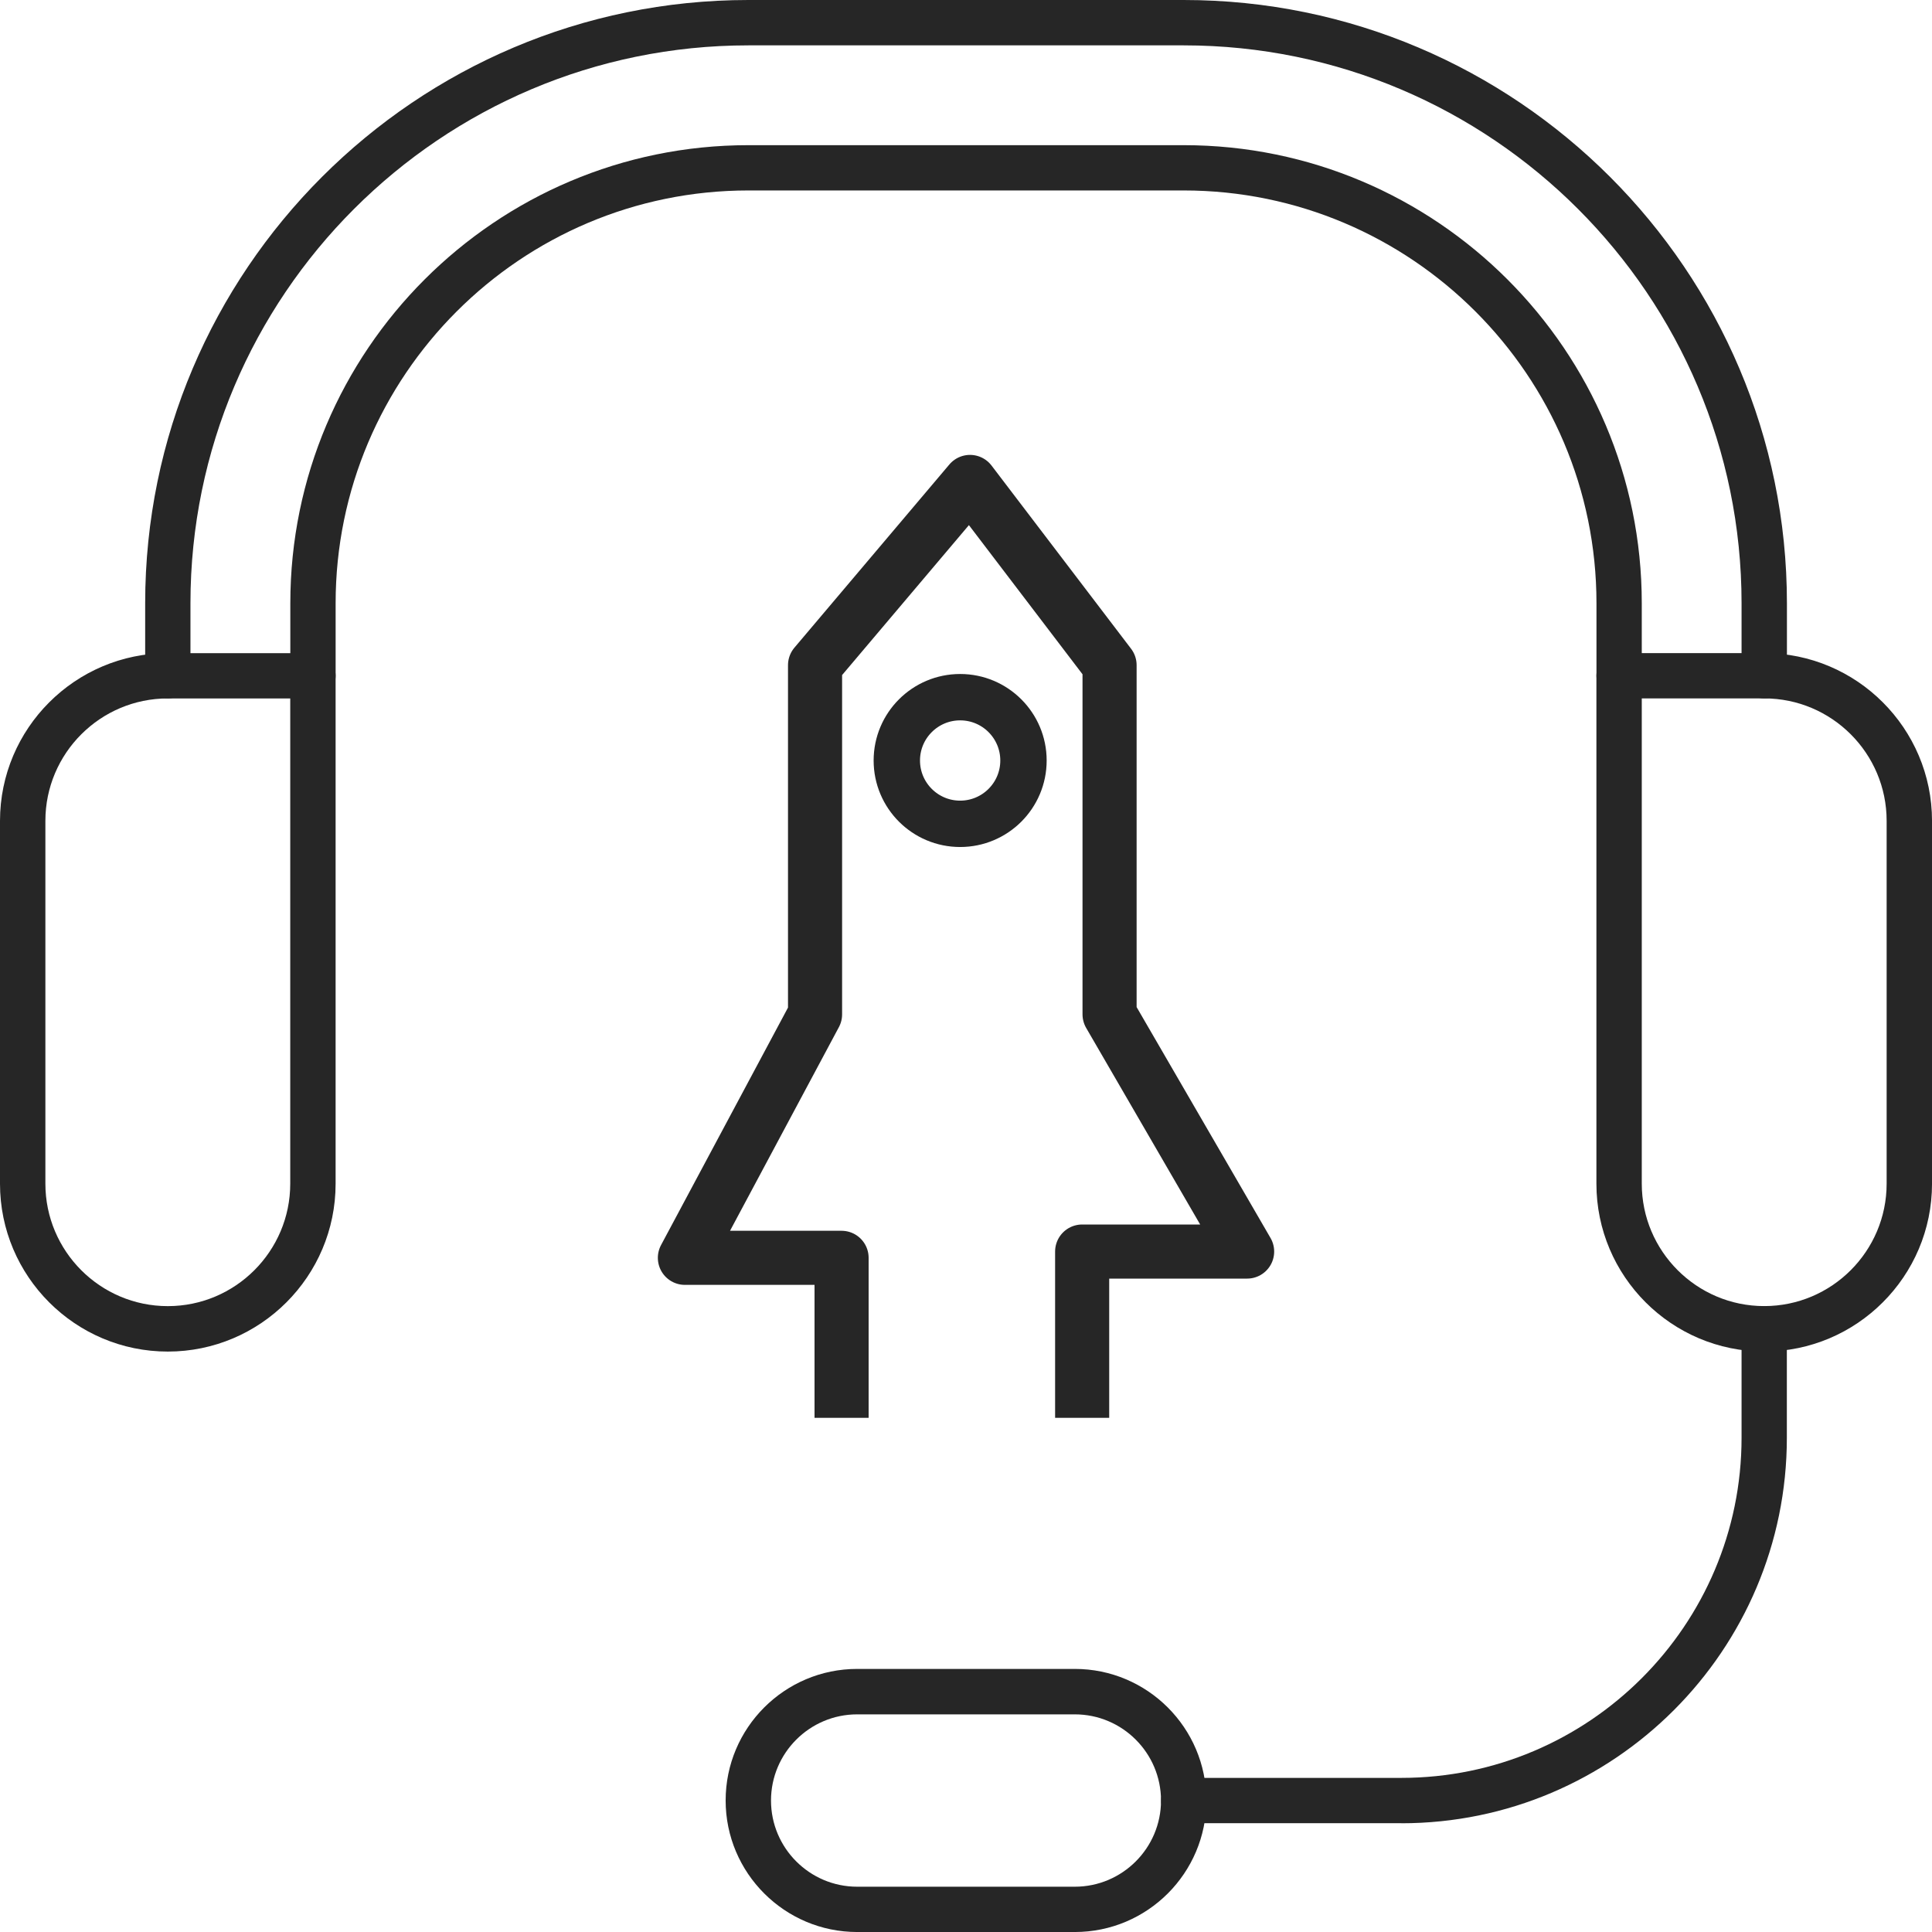 <svg width="100" height="100" viewBox="0 0 100 100" fill="none" xmlns="http://www.w3.org/2000/svg">
<g clip-path="url(#clip0_3882_2489)">
<path d="M91.315 36.15C90.668 36.15 90.143 35.624 90.143 34.977V31.221C90.143 15.301 77.19 2.348 61.27 2.348H38.735C22.811 2.348 9.858 15.301 9.858 31.221V34.977C9.858 35.624 9.333 36.15 8.686 36.15C8.039 36.15 7.514 35.624 7.514 34.977V31.221C7.514 14.007 21.517 0 38.735 0H61.27C78.484 0 92.491 14.007 92.491 31.221V34.977C92.491 35.624 91.966 36.15 91.319 36.15H91.315Z" fill="#262626"/>
<path d="M83.806 36.151C83.159 36.151 82.633 35.625 82.633 34.978V31.222C82.633 19.441 73.051 9.858 61.27 9.858H38.735C26.954 9.858 17.372 19.441 17.372 31.222V34.978C17.372 35.625 16.846 36.151 16.199 36.151C15.552 36.151 15.027 35.625 15.027 34.978V31.222C15.027 18.147 25.66 7.514 38.735 7.514H61.27C74.345 7.514 84.978 18.147 84.978 31.222V34.978C84.978 35.625 84.453 36.151 83.806 36.151Z" fill="#262626"/>
<path d="M8.686 69.957C3.896 69.957 0 66.061 0 61.271V42.492C0 37.703 3.896 33.807 8.686 33.807H16.199C16.846 33.807 17.371 34.332 17.371 34.979V61.271C17.371 66.061 13.475 69.957 8.686 69.957ZM8.686 36.151C5.19 36.151 2.349 38.993 2.349 42.489V61.267C2.349 64.763 5.19 67.605 8.686 67.605C12.181 67.605 15.023 64.763 15.023 61.267V36.151H8.686Z" fill="#262626"/>
<path d="M91.315 69.954C86.526 69.954 82.63 66.059 82.63 61.269V34.977C82.63 34.33 83.155 33.805 83.802 33.805H91.315C96.105 33.805 100.001 37.701 100.001 42.49V61.269C100.001 66.059 96.105 69.954 91.315 69.954ZM84.978 36.149V61.266C84.978 64.761 87.82 67.603 91.315 67.603C94.811 67.603 97.652 64.761 97.652 61.266V42.486C97.652 38.991 94.811 36.149 91.315 36.149H84.978Z" fill="#262626"/>
<path d="M55.633 100.001H44.367C40.615 100.001 37.559 96.948 37.559 93.192C37.559 89.435 40.611 86.383 44.367 86.383H55.633C59.386 86.383 62.442 89.435 62.442 93.192C62.442 96.948 59.39 100.001 55.633 100.001ZM44.367 88.735C41.908 88.735 39.907 90.736 39.907 93.195C39.907 95.654 41.908 97.656 44.367 97.656H55.633C58.093 97.656 60.094 95.654 60.094 93.195C60.094 90.736 58.093 88.735 55.633 88.735H44.367Z" fill="#262626"/>
<path d="M72.536 94.368H61.27C60.623 94.368 60.098 93.843 60.098 93.196C60.098 92.549 60.623 92.023 61.27 92.023H72.536C82.244 92.023 90.143 84.124 90.143 74.417V68.784C90.143 68.137 90.668 67.611 91.315 67.611C91.962 67.611 92.487 68.137 92.487 68.784V74.417C92.487 85.418 83.537 94.372 72.532 94.372L72.536 94.368Z" fill="#262626"/>
<path d="M56.012 73.387V64.78H64.551L57.431 52.503V34.428L50.208 24.945L42.187 34.428V52.503L35.45 65.105H43.56V73.387" stroke="#262626" stroke-width="2.8" stroke-linejoin="round"/>
<path d="M49.697 42.641C51.507 42.641 52.975 41.174 52.975 39.364C52.975 37.553 51.507 36.086 49.697 36.086C47.887 36.086 46.419 37.553 46.419 39.364C46.419 41.174 47.887 42.641 49.697 42.641Z" stroke="#262626" stroke-width="2.4" stroke-miterlimit="10"/>
</g>
<defs>
<clipPath id="clip0_3882_2489">
<rect width="100" height="100" fill="white"/>
</clipPath>
</defs>
</svg>
